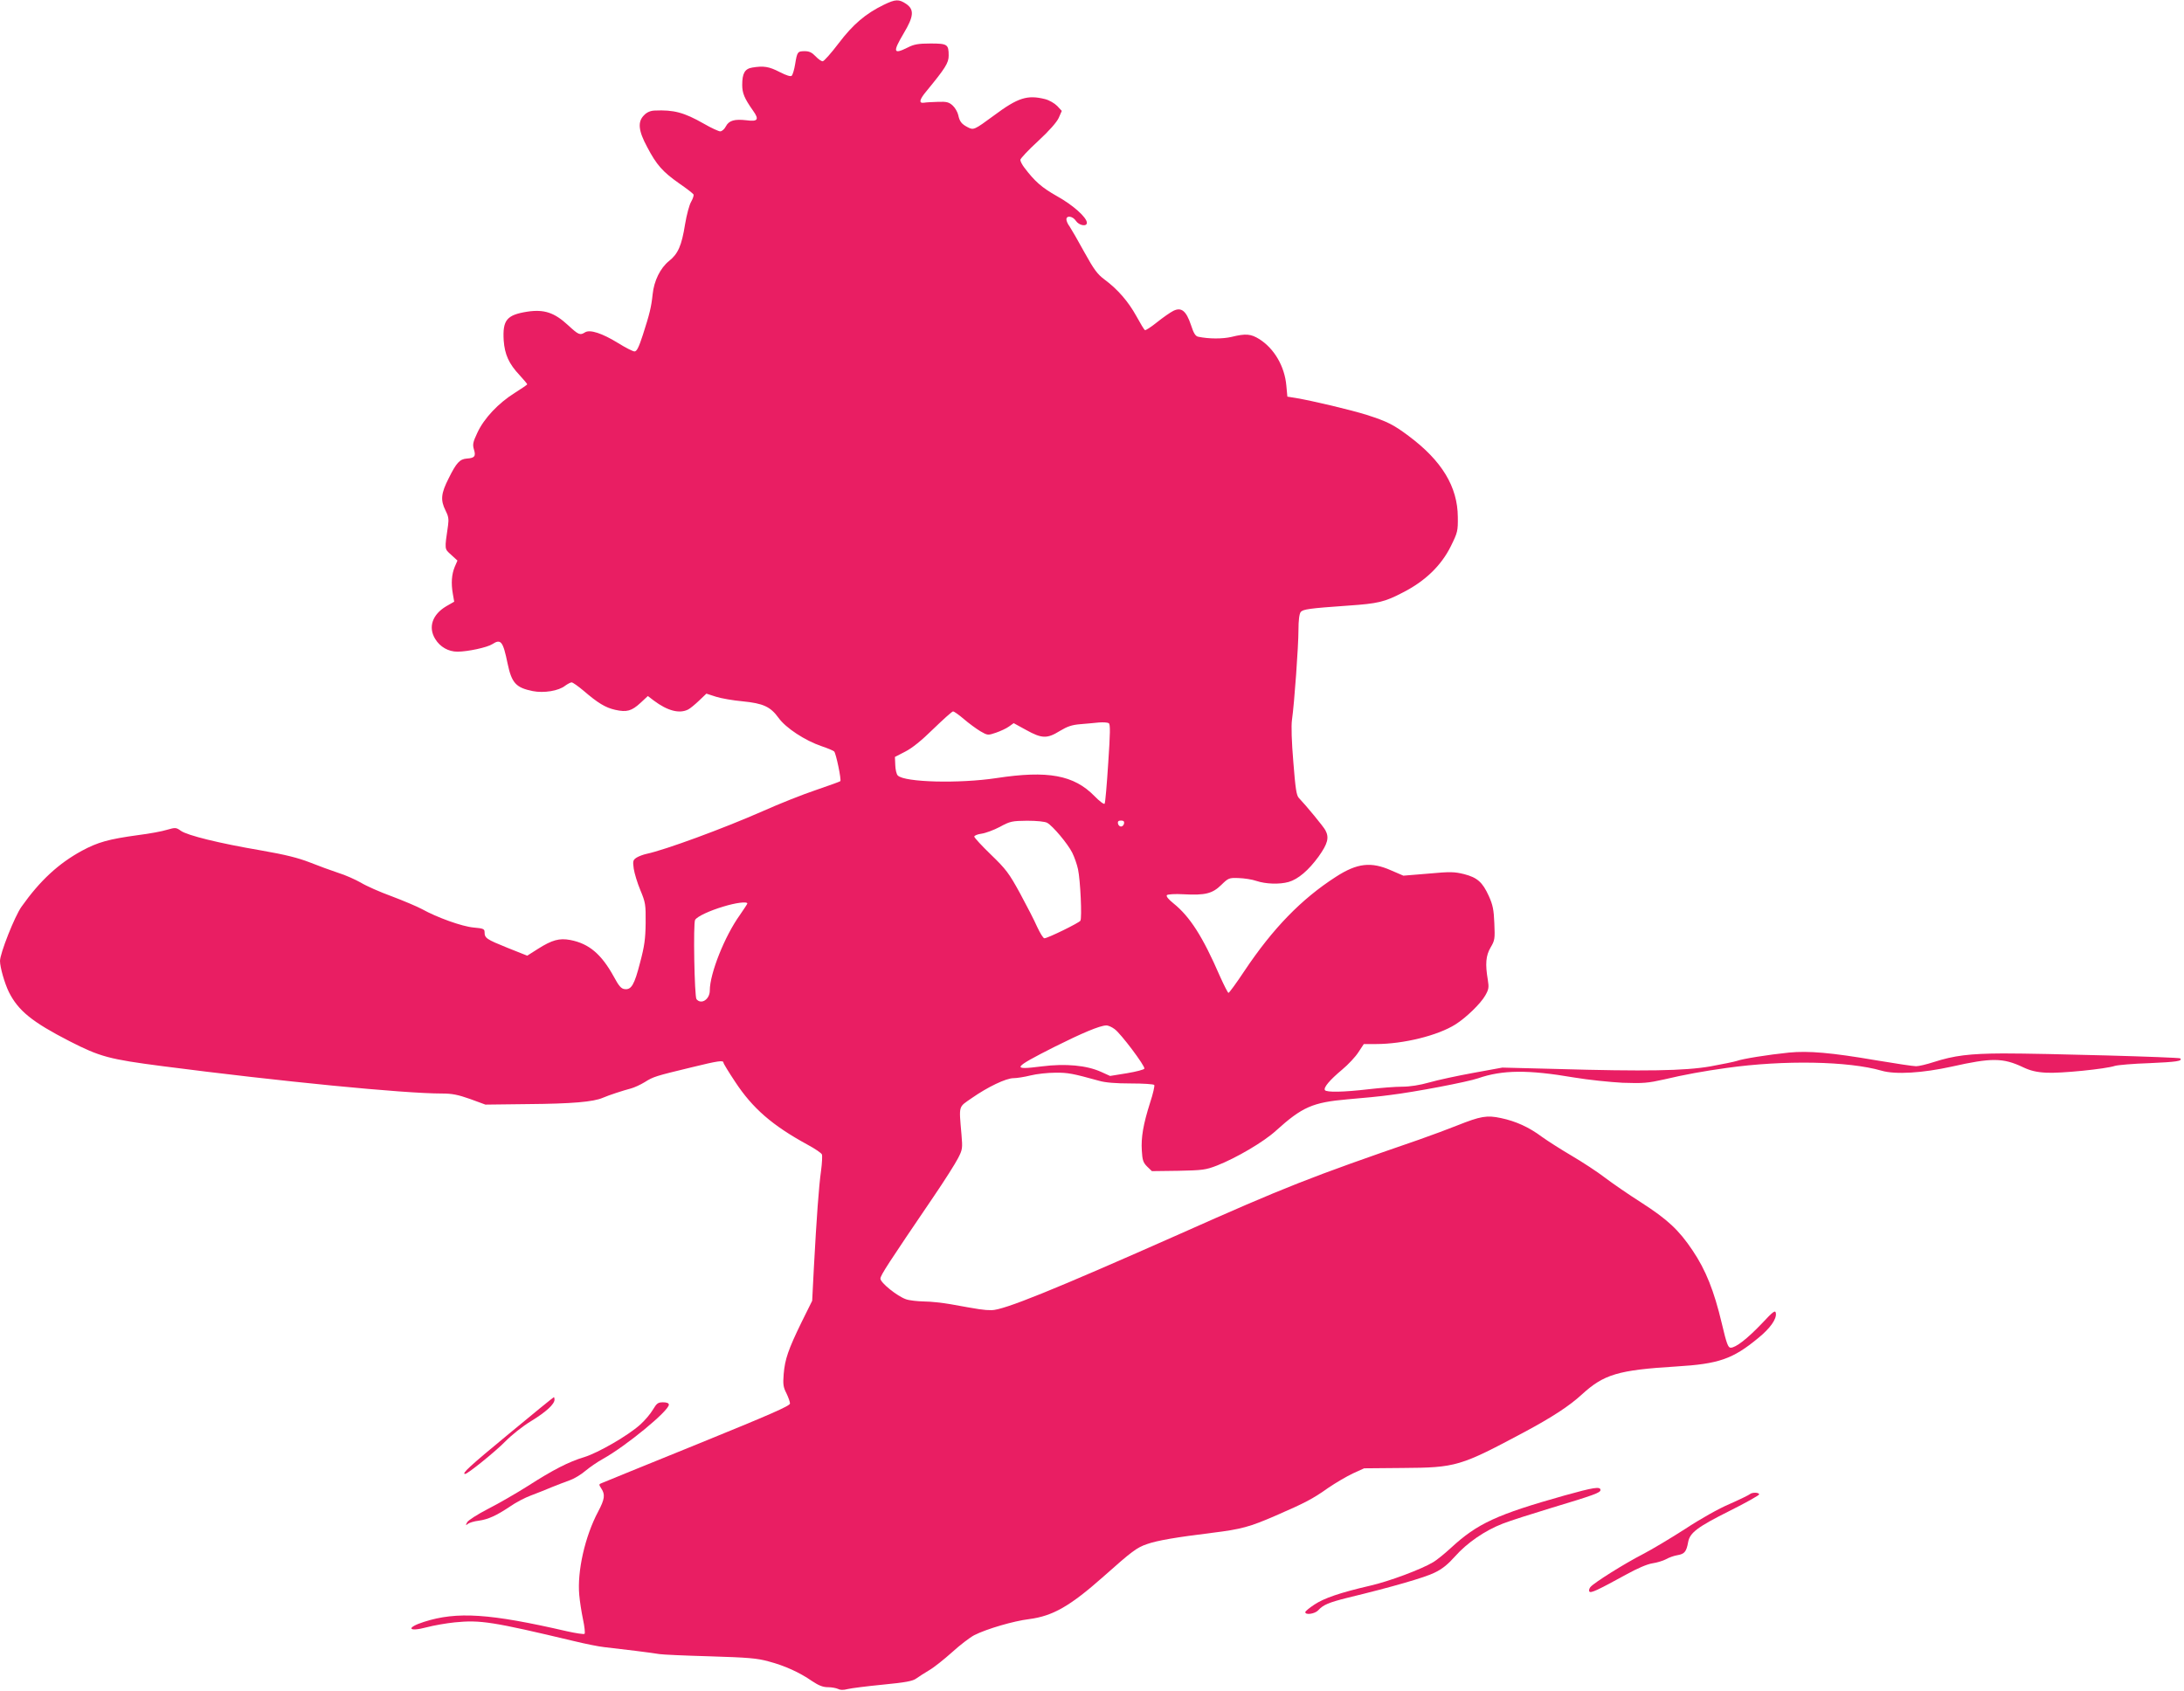 <?xml version="1.0" standalone="no"?>
<!DOCTYPE svg PUBLIC "-//W3C//DTD SVG 20010904//EN"
 "http://www.w3.org/TR/2001/REC-SVG-20010904/DTD/svg10.dtd">
<svg version="1.0" xmlns="http://www.w3.org/2000/svg"
 width="1280pt" height="991pt" viewBox="0 0 1280 991"
 preserveAspectRatio="xMidYMid meet">
<g transform="translate(0,991) scale(0.1,-0.1)"
fill="#e91e63" stroke="none">
<path d="M5180 9882 c-107 -52 -181 -115 -265 -226 -44 -58 -86 -105 -93 -105
-8 -1 -27 13 -42 29 -21 22 -37 30 -63 30 -43 0 -45 -4 -57 -77 -5 -31 -14
-61 -20 -67 -6 -6 -30 1 -71 22 -62 32 -93 37 -160 26 -44 -7 -59 -34 -59
-102 0 -48 13 -79 63 -150 38 -53 29 -66 -38 -57 -70 8 -103 -1 -121 -36 -8
-16 -23 -29 -33 -29 -9 0 -53 20 -96 45 -116 66 -176 82 -288 77 -25 -1 -46
-10 -62 -27 -39 -38 -34 -91 18 -187 55 -105 91 -145 186 -212 44 -30 82 -60
85 -65 4 -5 -3 -25 -13 -43 -11 -18 -27 -78 -36 -133 -20 -125 -41 -173 -94
-215 -51 -41 -88 -116 -96 -195 -8 -76 -18 -116 -57 -237 -24 -74 -36 -98 -49
-98 -10 0 -53 22 -98 50 -91 56 -163 80 -192 62 -30 -19 -38 -15 -100 42 -80
74 -140 94 -239 79 -120 -19 -145 -49 -138 -168 6 -83 30 -137 94 -205 24 -26
44 -50 44 -53 0 -2 -33 -25 -73 -50 -96 -60 -180 -149 -219 -233 -27 -57 -29
-70 -20 -100 12 -39 3 -49 -42 -52 -41 -3 -61 -24 -106 -115 -46 -90 -49 -129
-19 -189 17 -33 20 -51 15 -87 -21 -145 -22 -137 18 -173 l37 -34 -16 -37
c-18 -44 -22 -95 -11 -158 l8 -46 -47 -27 c-81 -48 -107 -123 -64 -192 28 -46
77 -74 130 -74 60 0 175 25 204 44 51 33 63 17 90 -114 24 -114 49 -141 147
-161 65 -13 153 1 191 32 14 10 31 19 37 19 7 0 38 -22 69 -48 85 -73 129
-100 187 -113 67 -15 96 -7 148 41 l43 40 34 -26 c81 -61 151 -79 202 -53 12
6 41 30 64 52 l43 41 56 -18 c31 -10 101 -22 156 -27 121 -12 163 -31 211 -97
42 -59 155 -133 252 -166 36 -12 69 -26 74 -31 11 -12 43 -166 36 -174 -3 -3
-67 -26 -143 -52 -75 -25 -216 -81 -312 -124 -234 -103 -572 -227 -680 -250
-19 -4 -46 -14 -59 -22 -21 -14 -23 -20 -17 -64 4 -27 21 -84 39 -127 30 -72
32 -84 31 -192 -1 -93 -7 -137 -33 -234 -33 -129 -51 -159 -90 -154 -20 2 -34
18 -63 72 -73 133 -146 195 -256 216 -64 12 -107 0 -189 -52 l-63 -40 -118 47
c-121 49 -132 56 -132 91 0 19 -8 22 -64 27 -68 6 -215 59 -303 108 -28 15
-108 49 -177 75 -69 25 -150 61 -181 80 -32 18 -91 45 -134 58 -42 14 -116 41
-166 61 -67 26 -141 45 -285 70 -247 42 -432 88 -470 115 -28 20 -32 20 -81 6
-28 -9 -104 -23 -168 -31 -176 -24 -238 -42 -331 -92 -136 -74 -245 -174 -354
-328 -40 -56 -126 -274 -126 -318 0 -37 27 -131 52 -182 55 -110 137 -176 355
-288 180 -92 232 -106 548 -147 687 -89 1411 -160 1635 -160 60 0 94 -7 165
-32 l90 -33 250 3 c257 2 383 13 438 37 37 16 117 42 166 55 18 5 54 21 80 37
51 32 61 35 276 87 155 38 185 42 185 27 0 -5 31 -56 69 -113 102 -155 217
-255 424 -368 43 -23 81 -49 84 -57 3 -8 1 -51 -5 -96 -13 -91 -26 -273 -42
-567 l-10 -195 -62 -125 c-78 -160 -98 -218 -105 -305 -5 -60 -2 -77 16 -112
11 -23 21 -50 21 -60 0 -14 -112 -63 -542 -238 -297 -121 -550 -223 -560 -228
-19 -7 -19 -9 -4 -32 24 -36 20 -63 -18 -135 -78 -146 -124 -352 -111 -490 3
-36 13 -100 22 -143 9 -42 13 -80 9 -84 -4 -4 -50 3 -104 15 -451 104 -644
117 -837 55 -107 -34 -94 -61 15 -32 41 11 116 24 165 29 151 15 221 4 700
-110 66 -16 145 -32 175 -35 93 -10 293 -35 325 -41 17 -3 149 -9 295 -13 224
-7 277 -11 345 -30 95 -25 182 -65 254 -115 39 -26 64 -36 93 -36 22 0 48 -5
59 -10 13 -7 31 -8 57 -1 20 5 114 17 207 26 134 13 175 21 195 36 14 10 48
32 75 48 28 16 88 64 135 106 46 42 105 87 130 100 73 37 231 83 321 94 140
18 242 77 439 252 163 145 193 168 253 188 59 21 171 40 382 66 171 21 220 35
370 100 175 76 219 99 309 163 44 30 109 68 145 85 l66 30 225 2 c314 2 337 9
717 212 160 86 260 151 333 218 130 119 212 144 555 165 248 15 330 43 480
167 70 57 108 111 103 145 -3 20 -14 13 -83 -61 -85 -89 -152 -141 -182 -141
-15 0 -24 24 -52 143 -45 190 -94 313 -171 427 -81 121 -147 182 -304 283 -71
45 -165 110 -210 144 -44 34 -133 92 -196 129 -63 37 -141 87 -173 110 -76 57
-154 92 -240 110 -83 18 -120 11 -256 -43 -47 -19 -149 -57 -226 -84 -638
-220 -778 -275 -1400 -552 -742 -329 -1033 -447 -1104 -447 -45 0 -69 4 -240
35 -46 8 -116 16 -155 16 -39 1 -87 6 -106 13 -52 18 -150 97 -150 121 0 19
45 88 312 481 64 94 128 195 143 225 26 50 27 58 20 139 -15 175 -19 158 60
213 93 65 201 117 245 117 19 0 64 7 100 16 36 9 101 16 145 16 74 1 103 -5
255 -47 37 -11 98 -16 187 -16 74 0 135 -4 138 -9 3 -5 -7 -51 -24 -102 -41
-129 -54 -206 -49 -283 3 -55 8 -70 31 -93 l28 -27 155 2 c142 3 160 5 227 31
112 44 273 138 345 204 154 139 214 166 420 184 86 7 198 18 247 25 149 18
456 77 517 98 144 50 294 51 563 5 83 -14 211 -27 285 -31 121 -4 146 -2 245
20 113 27 234 49 365 67 335 47 713 40 907 -16 81 -24 241 -14 413 24 232 52
299 52 417 -4 42 -20 78 -29 136 -32 81 -5 349 22 402 40 17 5 107 13 202 16
158 7 196 12 181 28 -8 7 -794 29 -1038 29 -197 -1 -287 -12 -408 -51 -40 -13
-86 -24 -102 -24 -17 0 -123 16 -236 35 -263 45 -395 56 -509 45 -120 -12
-275 -37 -306 -49 -15 -5 -84 -19 -155 -32 -151 -26 -380 -30 -904 -15 l-315
8 -170 -31 c-93 -17 -210 -42 -258 -56 -56 -16 -114 -25 -160 -25 -40 0 -128
-7 -197 -15 -145 -17 -246 -19 -255 -5 -9 15 28 59 101 120 36 30 79 76 96
103 l31 47 71 0 c162 0 363 50 466 115 62 39 148 122 175 170 20 35 22 47 15
90 -16 94 -12 143 16 191 25 42 26 51 22 142 -3 79 -9 108 -32 159 -37 82 -68
109 -145 129 -57 14 -81 15 -210 3 l-146 -12 -72 31 c-117 52 -199 43 -324
-38 -202 -130 -369 -302 -536 -552 -47 -71 -89 -128 -93 -128 -4 0 -26 44 -50
97 -101 233 -176 350 -273 428 -30 24 -44 42 -38 48 5 5 49 8 97 5 128 -7 170
4 222 55 41 40 45 42 101 40 32 -1 80 -8 105 -17 54 -18 134 -21 188 -6 56 16
117 68 176 149 54 76 63 111 40 154 -10 20 -113 145 -156 190 -14 15 -20 57
-32 210 -10 117 -13 214 -8 247 14 98 38 433 38 526 0 57 5 96 13 106 13 17
51 22 278 38 176 12 214 21 323 78 129 66 223 157 279 270 40 81 42 90 41 171
-1 178 -94 331 -289 476 -88 66 -126 85 -245 123 -95 30 -320 83 -415 99 l-50
8 -6 65 c-10 112 -70 216 -158 272 -50 31 -79 34 -164 13 -52 -12 -131 -12
-194 1 -16 3 -27 19 -43 69 -28 83 -56 106 -103 83 -18 -9 -61 -39 -96 -67
-35 -28 -67 -49 -71 -46 -5 3 -27 40 -50 82 -47 85 -109 157 -186 214 -42 31
-62 58 -119 161 -37 68 -76 135 -86 150 -11 14 -19 33 -19 42 0 25 38 19 56
-9 18 -27 64 -35 64 -11 0 31 -81 104 -175 156 -90 51 -130 86 -192 168 -13
17 -23 37 -23 45 0 7 46 57 103 109 66 61 110 111 122 137 l18 41 -27 29 c-16
16 -47 34 -71 40 -104 26 -159 9 -301 -97 -113 -83 -118 -86 -152 -68 -37 19
-48 34 -56 72 -4 17 -18 42 -32 55 -22 20 -35 24 -87 22 -34 -1 -71 -3 -81 -5
-33 -5 -28 18 14 68 110 134 130 165 130 208 0 66 -7 71 -107 71 -71 0 -97 -5
-132 -23 -86 -43 -90 -28 -25 82 60 100 63 140 15 173 -43 29 -63 28 -131 -5z
m469 -4187 c29 -25 73 -57 96 -71 43 -25 45 -25 92 -9 26 9 61 25 76 36 l28
20 73 -40 c92 -51 123 -52 197 -6 45 27 71 36 121 40 34 3 83 7 109 10 25 2
51 0 57 -4 10 -6 9 -57 -3 -235 -8 -125 -17 -232 -21 -237 -3 -6 -30 14 -59
44 -121 124 -274 152 -575 106 -218 -33 -538 -25 -578 15 -8 7 -14 35 -15 61
l-2 48 60 31 c40 20 96 65 165 133 58 56 110 103 116 103 5 0 34 -20 63 -45z
m488 -608 c33 -18 121 -123 147 -175 13 -26 28 -69 34 -97 14 -65 24 -286 14
-302 -8 -13 -192 -103 -211 -103 -7 0 -25 30 -42 66 -16 37 -62 126 -101 198
-64 117 -82 141 -170 226 -54 52 -98 100 -98 106 0 6 19 14 42 17 23 3 72 21
108 40 60 33 72 35 160 36 57 0 104 -5 117 -12z m451 -4 c-2 -10 -10 -18 -18
-18 -8 0 -16 8 -18 18 -2 12 3 17 18 17 15 0 20 -5 18 -17z m-2208 -469 c0 -3
-20 -33 -44 -68 -89 -124 -176 -343 -176 -442 0 -52 -50 -85 -78 -51 -12 14
-20 447 -8 465 12 20 85 54 166 78 71 22 140 31 140 18z m2152 -736 c36 -25
180 -217 175 -232 -2 -6 -48 -18 -102 -27 l-99 -16 -53 24 c-84 38 -207 50
-348 32 -180 -23 -171 -10 76 115 160 80 264 124 302 125 11 1 33 -9 49 -21z"/>
<path d="M2981 1504 c-229 -189 -278 -234 -255 -234 15 0 177 131 234 189 37
38 103 91 153 121 88 54 137 99 137 126 0 8 -2 14 -4 14 -2 0 -122 -97 -265
-216z"/>
<path d="M3826 1646 c-14 -24 -47 -63 -74 -87 -71 -64 -246 -165 -327 -190
-93 -28 -184 -75 -332 -170 -68 -43 -172 -103 -233 -134 -62 -32 -115 -66
-122 -78 -10 -19 -9 -20 4 -10 8 7 37 16 64 19 56 8 104 30 186 85 31 22 85
50 120 63 35 13 90 35 123 49 33 13 81 32 107 41 25 9 66 34 90 55 24 20 70
52 103 70 136 76 385 281 385 317 0 9 -12 14 -34 14 -30 0 -37 -6 -60 -44z"/>
<path d="M9170 1144 c-398 -112 -511 -164 -667 -308 -37 -34 -84 -72 -103 -83
-68 -41 -256 -112 -370 -138 -177 -41 -270 -73 -327 -111 -29 -19 -53 -39 -53
-44 0 -19 57 -10 76 11 29 32 63 46 171 73 264 64 454 119 510 147 45 21 79
49 120 95 71 80 175 152 281 193 44 17 169 57 278 90 259 78 294 91 294 107 0
22 -41 15 -210 -32z"/>
<path d="M10255 1151 c-6 -5 -59 -31 -118 -57 -62 -26 -174 -89 -260 -146 -84
-54 -196 -121 -250 -149 -107 -55 -284 -166 -306 -192 -7 -9 -10 -21 -6 -26 7
-12 49 8 215 99 67 37 123 61 154 66 27 4 63 15 80 24 17 10 48 21 68 24 41 7
52 21 62 77 10 55 56 89 244 183 94 47 172 91 172 96 0 13 -43 13 -55 1z"/>
</g>
</svg>

